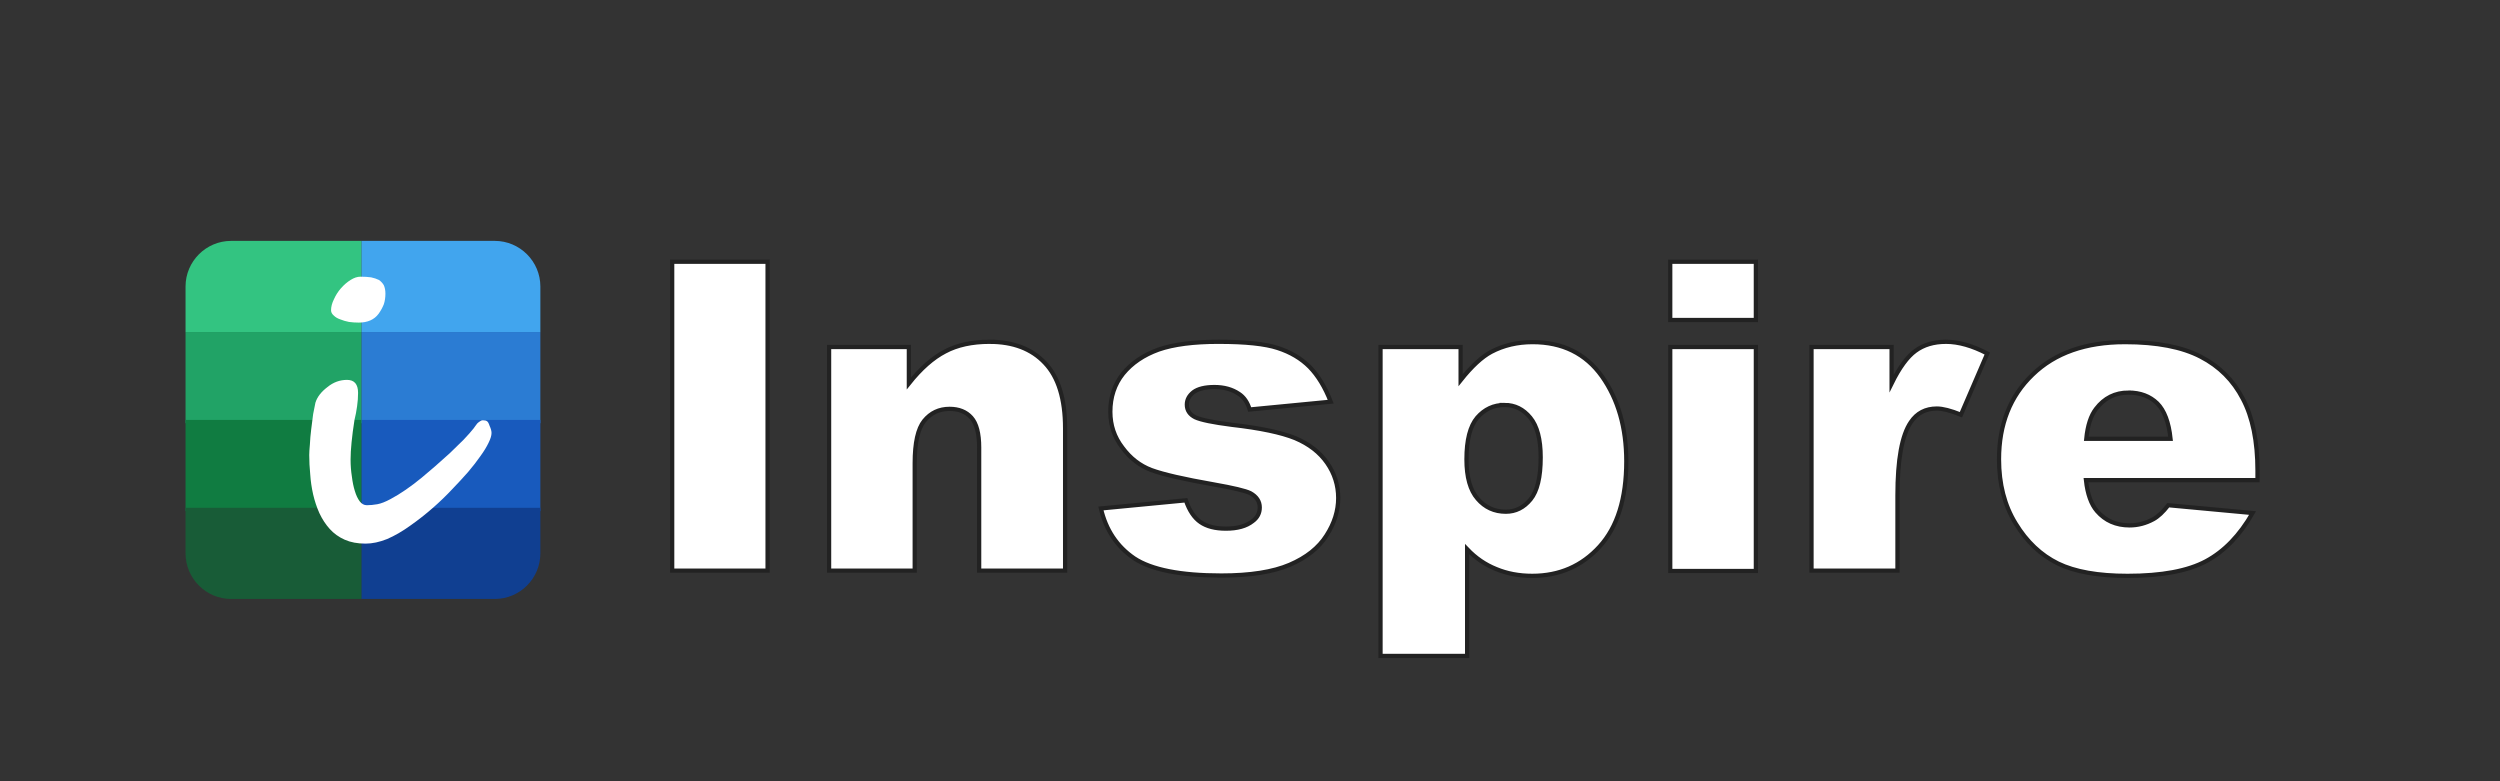 <svg xmlns="http://www.w3.org/2000/svg" version="1.2" viewBox="0 0 768 240" width="768" height="240"><rect x="0" y="0" width="768" height="240" fill="#333333" stroke="none"/><style>.a{fill:#41a5ee}.b{fill:#2b7cd3}.c{fill:#185abd}.d{fill:#103f91}.e{fill:#33c481}.f{fill:#21a366}.g{fill:#107c41}.h{fill:#185c37}.i{fill:#fff}.j{fill:#fff;stroke:#222;stroke-miterlimit:8;stroke-width:1.3}</style><path fill-rule="evenodd" class="a" d="m111 74h41c7.7 0 14 6.3 14 14v14h-55z"/><path fill-rule="evenodd" class="b" d="m111 102h55v28h-55z"/><path fill-rule="evenodd" class="c" d="m111 129h55v28h-55z"/><path fill-rule="evenodd" class="d" d="m111 184h41c7.7 0 14-6.3 14-14v-14h-55z"/><path fill-rule="evenodd" class="e" d="m111 74h-40c-7.7 0-14 6.3-14 14v14h54z"/><path fill-rule="evenodd" class="f" d="m111 102h-54v28h54z"/><path fill-rule="evenodd" class="g" d="m111 129h-54v28h54z"/><path fill-rule="evenodd" class="h" d="m111 184h-40c-7.7 0-14-6.3-14-14v-14h54z"/><path fill-rule="evenodd" class="i" d="m106.6 116.7q3.4 0 3.4 4 0 2-0.3 4.1-0.3 2.2-0.8 4.2-0.6 3.8-0.9 6.9-0.3 3-0.3 5.3 0 2.7 0.4 5.2 0.3 2.5 0.9 4.4 0.6 2 1.5 3.2 0.9 1.2 2.2 1.2 1.5 0 3.2-0.3 1.7-0.3 4.1-1.6 4.5-2.4 9.6-6.6 1.7-1.4 4-3.4 2.3-2 4.6-4.1 2.2-2.1 4.2-4.1 2-2.1 3.1-3.5 0.2-0.3 0.5-0.7 0.3-0.4 0.6-0.8 0.4-0.4 0.9-0.7 0.4-0.3 0.8-0.3 0.9 0 1.3 0.3 0.4 0.2 0.8 1.4 0.6 1.3 0.6 2.2 0 1.2-0.9 3-0.9 1.9-2.5 4.1-1.6 2.3-3.8 4.9-2.2 2.5-4.8 5.2-2.8 3-6 5.8-3.3 2.9-7 5.5-3.6 2.6-7.1 4.1-3.5 1.4-6.6 1.4-3.7 0-6.4-1.2-2.7-1.2-4.6-3.3-1.9-2.1-3.2-4.9-1.2-2.7-1.9-5.7-0.7-3.1-0.9-6.2-0.3-3.1-0.3-5.9 0-1.1 0.2-3.3 0.1-2.2 0.4-4.6 0.3-2.4 0.6-4.7 0.4-2.2 0.7-3.5 0.8-2.6 3.7-4.8 2.7-2.2 6-2.2zm4.1-31.7q1.9 0 3.3 0.2 1.4 0.3 2.4 0.8 0.9 0.6 1.5 1.6 0.5 1.1 0.5 2.6 0 1.8-0.5 3.3-0.6 1.5-1.6 2.9-2 2.7-6.1 2.7-1.5 0-3-0.2-1.5-0.3-2.7-0.8-1.2-0.4-2-1.2-0.8-0.7-0.8-1.6 0-1.6 0.9-3.4 0.8-1.8 2.1-3.3 1.4-1.6 3-2.6 1.6-1 3-1z"/><path fill-rule="evenodd" class="j" d="m470.8 105.1q13.8 0 21.3 10.5 7.5 10.6 7.5 26.1 0 17.2-8.2 26.2-8.2 9-20.7 9-6.1 0-11.1-2.1-5-2-8.9-6.1v32.8h-26.6v-94.9h24.6v10.2q5.1-6.4 9.4-8.7 5.7-3 12.7-3zm182 0q14.7 0 23.3 4.5 8.5 4.4 12.9 12.9 4.5 8.5 4.5 22.1v2.9h-52.7q0.7 6.4 3.4 9.5 3.8 4.4 10 4.4 3.8 0 7.3-1.9 2.2-1.2 4.6-4.3l25.9 2.4q-5.9 10.3-14.3 14.8-8.4 4.5-24.1 4.5-13.6 0-21.4-3.8-7.9-3.9-13-12.3-5.1-8.3-5.1-19.7 0-16.1 10.3-26 10.3-10 28.4-10zm-139.7 1.5h26.3v68.8h-26.3zm140.8 14q-6.2 0-10 5-2.4 3.1-3 9.2h25.9q-0.8-7.6-4.1-10.9-3.4-3.3-8.8-3.3zm-56.1-15.6q5.8 0 12.7 3.6l-8.1 18.8q-4.7-1.9-7.4-1.9-5.2 0-8 4.2-4.1 6-4.1 22.5v23.1h-26.4v-68.7h24.6v11.2q3.6-7.3 7.3-10 3.8-2.8 9.4-2.8zm-135.6 19.4q-5 0-8.4 3.9-3.3 3.9-3.3 12.8 0 8.2 3.4 12.1 3.4 4 8.7 4 4.5 0 7.6-3.8 3.1-3.8 3.1-12.9 0-8.3-3.2-12.2-3.2-3.9-7.9-3.9zm-87.8-19.4q12.3 0 18.1 1.9 5.9 1.9 9.8 5.8 3.9 4 6.5 10.7l-24.9 2.4q-1-3.3-3.3-4.8-3.1-2.1-7.5-2.1-4.4 0-6.5 1.6-2 1.6-2 3.8 0 2.6 2.6 3.9 2.6 1.2 11.2 2.3 13.1 1.5 19.5 4.1 6.4 2.7 9.8 7.6 3.4 4.9 3.4 10.8 0 5.9-3.6 11.5-3.6 5.7-11.3 9-7.7 3.3-21 3.3-18.8 0-26.8-5.3-7.9-5.4-10.2-15.3l26.1-2.5q1.6 4.7 4.5 6.7 2.9 2 7.8 2 5.3 0 8.2-2.3 2.2-1.6 2.2-4.2 0-2.8-2.9-4.4-2.2-1.1-11.3-2.7-13.7-2.4-19.1-4.4-5.3-2-8.9-6.9-3.7-4.8-3.7-11 0-6.8 3.9-11.7 4-4.9 10.9-7.4 6.9-2.4 18.5-2.4zm-70.4 0q10.9 0 17 6.5 6.2 6.5 6.2 20.1v43.7h-26.4v-37.8q0-6.5-2.4-9.2-2.4-2.7-6.7-2.7-4.8 0-7.8 3.7-2.9 3.6-2.9 13v33h-26.3v-68.7h24.5v11.2q5.5-6.9 11.1-9.8 5.6-3 13.7-3zm209.1-24.6h26.3v17.9h-26.3zm-306.6 0h29.3v94.9h-29.3z"/></svg>